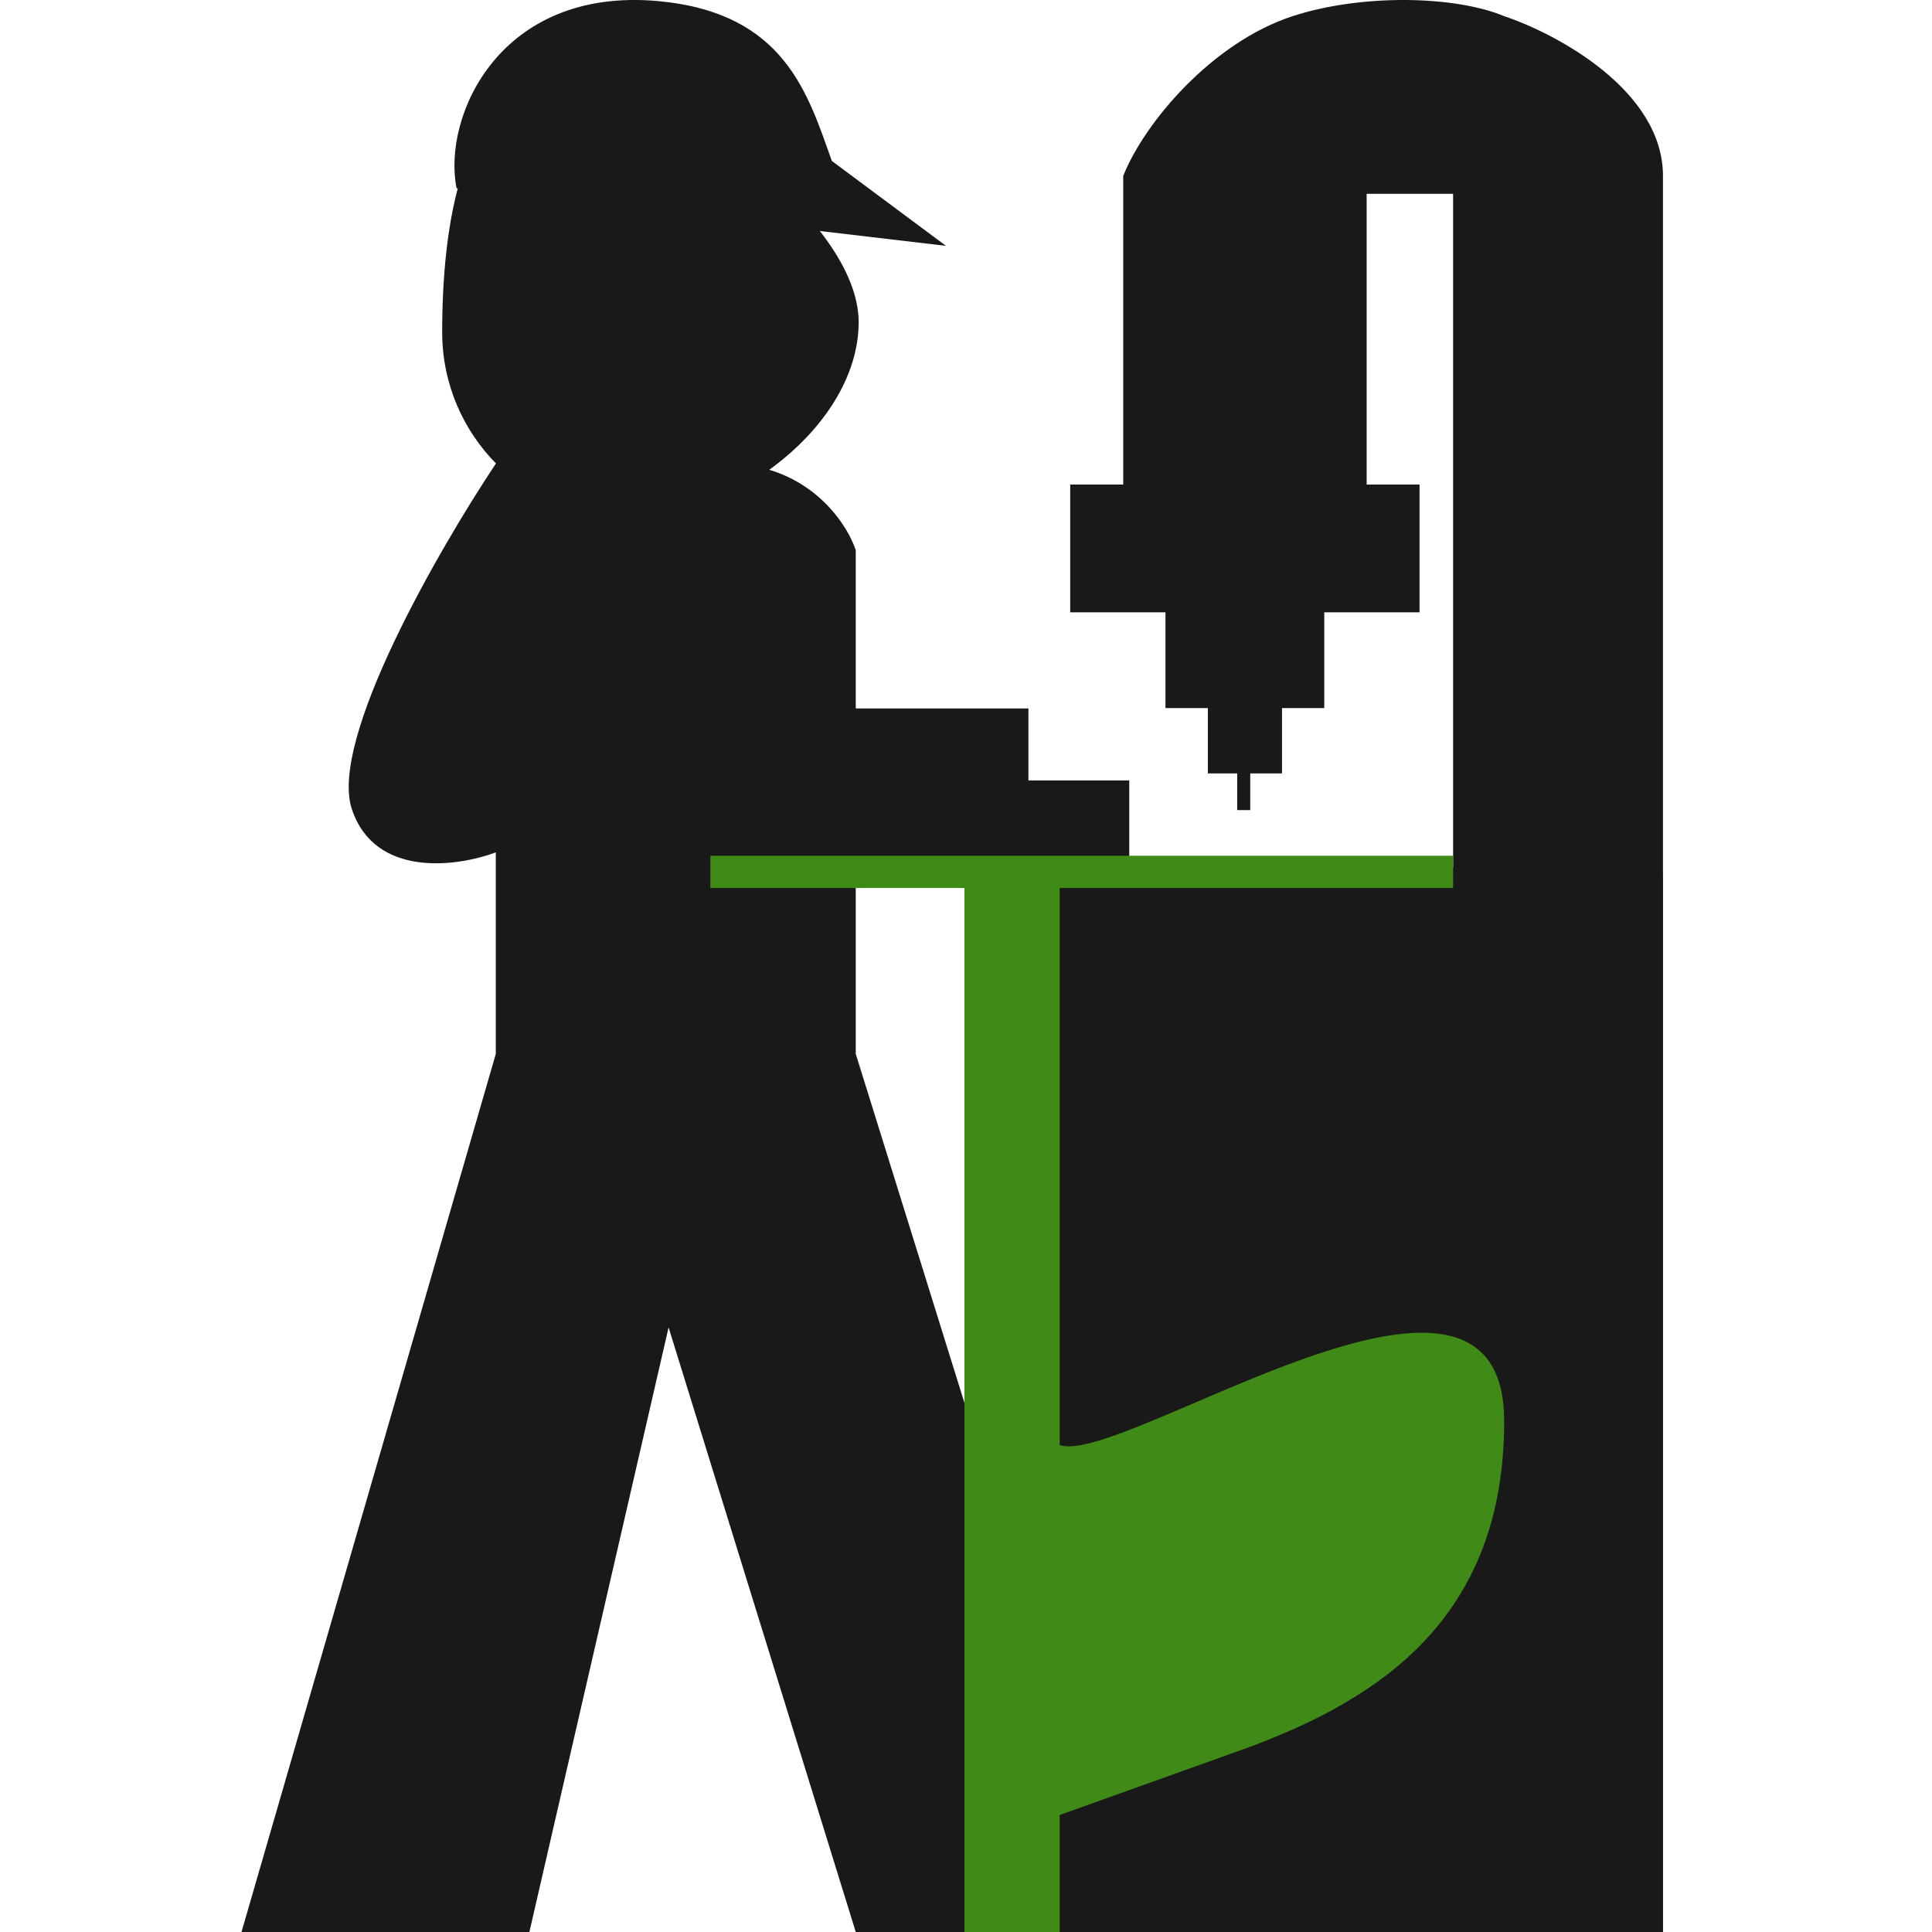 <svg width="16" height="16" viewBox="0 0 16 16" fill="none" xmlns="http://www.w3.org/2000/svg">
<path d="M4.106 3.84H5.179H6.014C6.681 3.84 7.007 4.317 7.087 4.556V5.867H8.517V6.463H9.352V7.146H7.087V8.728L9.352 16H7.087L5.537 10.993L4.384 16H2L4.106 8.728V7.059C3.788 7.178 3.105 7.274 2.914 6.701C2.723 6.129 3.629 4.556 4.106 3.84Z" fill="#1A1919"/>
<path d="M7.111 2.667C7.111 3.522 6.068 4.301 5.212 4.301C4.356 4.301 3.662 3.607 3.662 2.751C3.662 1.895 3.811 0.667 4.667 0.667C5.523 0.667 7.111 1.811 7.111 2.667Z" fill="#1A1919"/>
<path d="M7.834 2.036L3.781 1.559C3.662 0.963 4.139 -0.11 5.45 0.009C6.499 0.105 6.69 0.777 6.889 1.333L7.834 2.036Z" fill="#1A1919"/>
<path d="M7.987 7.234H13.772V16H7.987V7.234Z" fill="#408B17"/>
<path d="M9.302 4.013V1.457C9.477 1.016 10.038 0.352 10.704 0.134C11.282 -0.054 12.054 -0.035 12.457 0.134C12.896 0.281 13.772 0.751 13.772 1.457V16H8.776V15.031L10.354 14.466C11.405 14.072 12.457 13.414 12.457 11.77C12.457 9.936 9.302 12.144 8.776 11.968V8.549V7.186H12.034V1.605H11.318V4.013H11.756V5.071H10.967V5.864H10.617V6.405H10.354V6.709H10.246V6.405H10.003V5.864H9.652V5.071H8.863V4.013H9.302Z" fill="#1A1919"/>
<rect x="5.883" y="7.087" width="6.151" height="0.267" fill="#408B17"/>
</svg>

